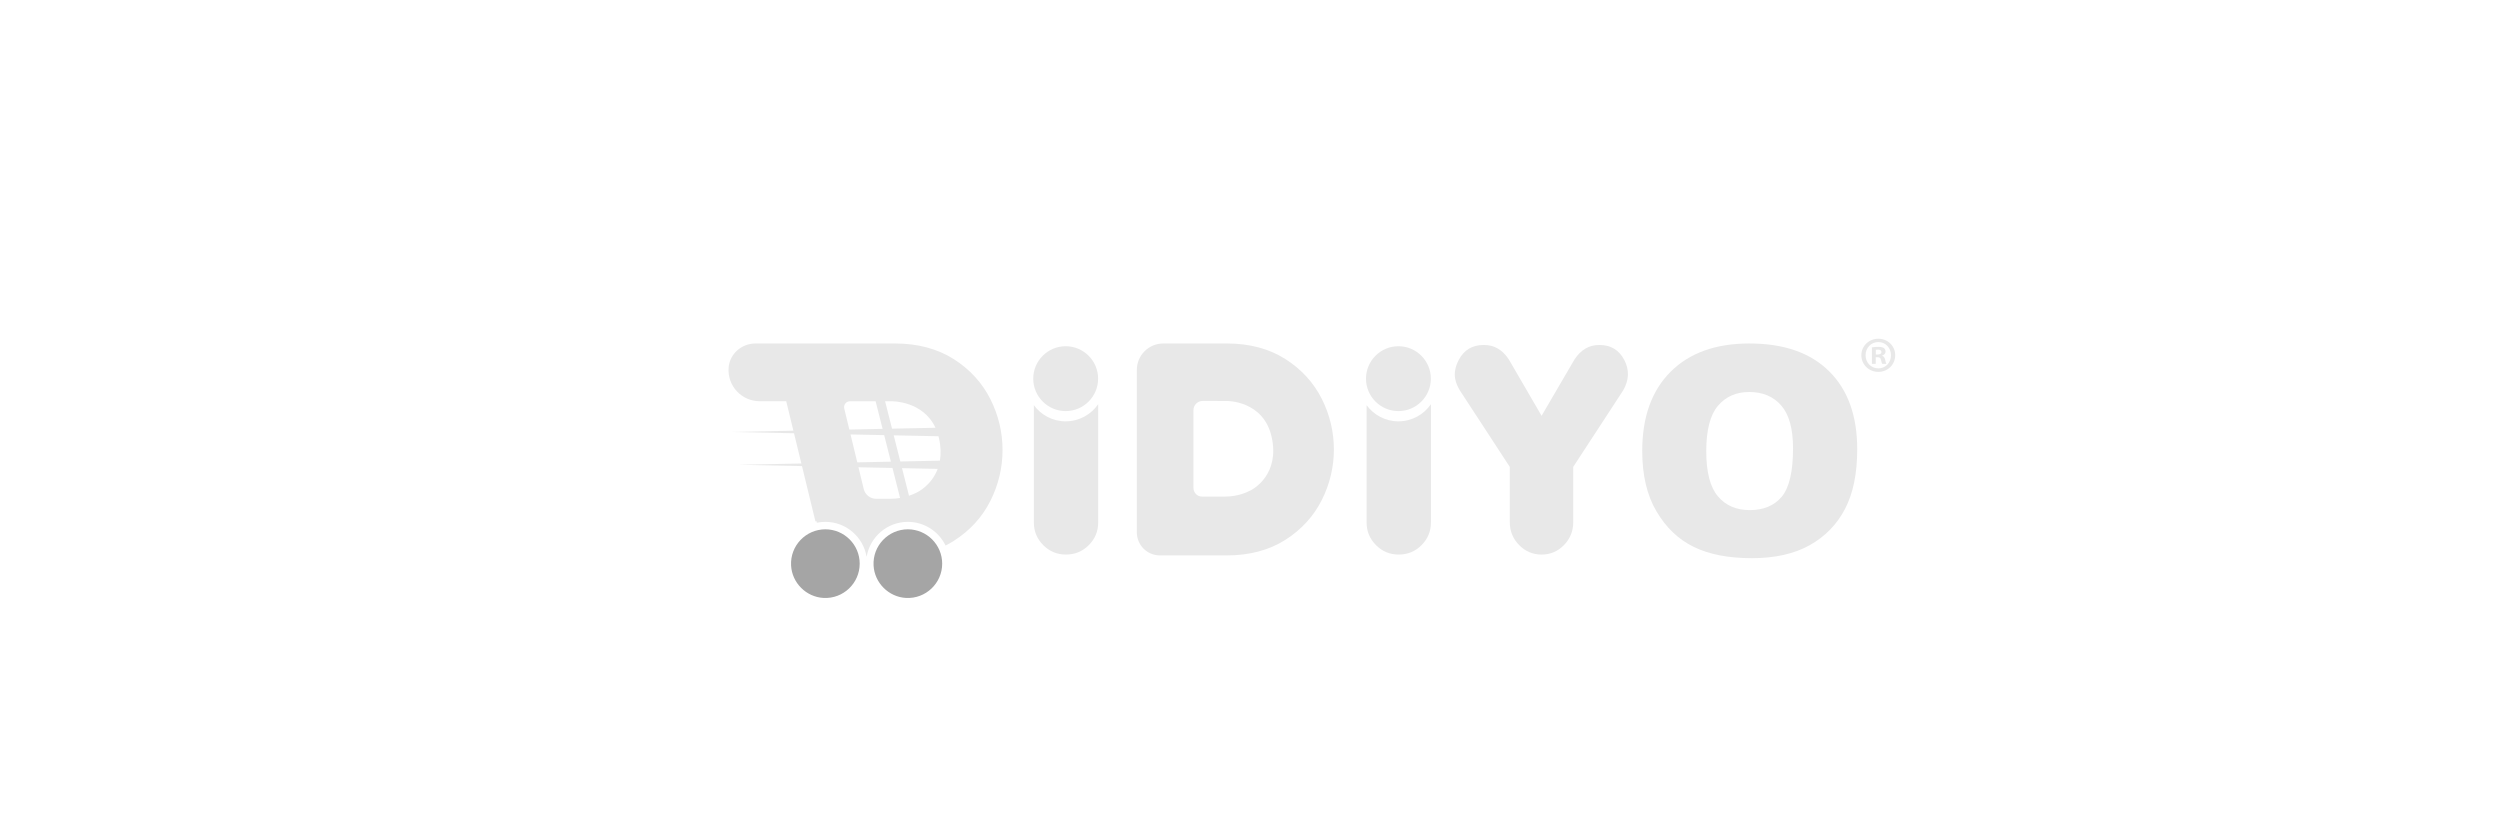 <?xml version="1.0" encoding="UTF-8"?> <svg xmlns="http://www.w3.org/2000/svg" id="a" data-name="Layer 1" width="300" height="100" viewBox="0 0 300 100"><g><path d="m99.044,63.519c-2.346,0-4.241,1.972-4.114,4.345.111,2.077,1.813,3.778,3.89,3.889,2.373.126,4.343-1.768,4.343-4.114,0-2.271-1.848-4.12-4.12-4.12" fill="#a5a5a5" stroke-width="0"></path><path d="m108.943,63.519c-2.346,0-4.241,1.972-4.114,4.345.111,2.077,1.813,3.778,3.89,3.889,2.373.126,4.343-1.768,4.343-4.114,0-2.271-1.848-4.12-4.12-4.12" fill="#a5a5a5" stroke-width="0"></path></g><path d="m178.102,41.398c1.205,0,2.188.573,2.948,1.718l3.94,6.78,3.96-6.78c.759-1.144,1.74-1.718,2.947-1.718h.036c1.361,0,2.357.6,2.983,1.8.627,1.199.579,2.42-.145,3.663l-5.983,9.165v6.634c0,1.074-.371,1.989-1.112,2.749-.741.759-1.637,1.139-2.686,1.139s-1.946-.379-2.693-1.139c-.748-.759-1.122-1.675-1.122-2.749v-6.634l-5.985-9.165c-.437-.751-1.056-1.914-.145-3.663.628-1.199,1.622-1.8,2.985-1.8h.071Z" fill="#e8e8e8" stroke-width="0"></path><path d="m200.466,44.616c2.267-2.266,5.418-3.398,9.455-3.398,4.146,0,7.341,1.115,9.584,3.345,2.241,2.219,3.361,5.334,3.361,9.349,0,2.903-.487,5.289-1.463,7.158-.977,1.869-2.394,3.322-4.249,4.358-1.857,1.037-4.166,1.554-6.925,1.554-2.81,0-5.134-.452-6.978-1.355-1.833-.892-3.32-2.308-4.466-4.249-1.147-1.929-1.718-4.35-1.718-7.268,0-4.062,1.133-7.225,3.398-9.493m5.694,14.953c.929,1.097,2.201,1.644,3.816,1.644,1.652,0,2.929-.537,3.834-1.607.902-1.087,1.355-3.019,1.355-5.805,0-2.338-.47-4.05-1.411-5.135-.94-1.085-2.222-1.627-3.85-1.627-1.555,0-2.802.548-3.744,1.647-.94,1.107-1.409,2.928-1.409,5.459,0,2.518.469,4.329,1.409,5.424" fill="#e8e8e8" stroke-width="0"></path><path d="m127.881,50.562c-1.566,0-2.957-.765-3.819-1.941v14.077c0,1.06.377,1.966,1.13,2.721.752.754,1.659,1.128,2.721,1.128,1.072,0,1.985-.374,2.74-1.128.752-.755,1.129-1.661,1.129-2.721v-14.194c-.854,1.241-2.284,2.057-3.901,2.057Z" fill="#e8e8e8" stroke-width="0"></path><path d="m127.881,41.547c-2.146,0-3.892,1.746-3.892,3.892s1.746,3.892,3.892,3.892,3.892-1.746,3.892-3.892-1.746-3.892-3.892-3.892" fill="#e8e8e8" stroke-width="0"></path><path d="m167.811,50.562c-1.566,0-2.957-.765-3.819-1.941v14.077c0,1.06.377,1.966,1.13,2.721.752.754,1.659,1.128,2.721,1.128,1.072,0,1.985-.374,2.74-1.128.752-.755,1.129-1.661,1.129-2.721v-14.194c-.854,1.241-2.284,2.057-3.901,2.057Z" fill="#e8e8e8" stroke-width="0"></path><path d="m167.811,41.547c-2.146,0-3.892,1.746-3.892,3.892s1.746,3.892,3.892,3.892,3.892-1.746,3.892-3.892-1.746-3.892-3.892-3.892" fill="#e8e8e8" stroke-width="0"></path><path d="m118.858,47.921c-.986-1.971-2.47-3.595-4.411-4.829-1.958-1.243-4.329-1.874-7.047-1.874h-16.745c-1.657,0-3.095,1.246-3.221,2.898-.168,2.196,1.564,4.031,3.725,4.031h3.187l.86,3.536-7.482.154,7.557.155.882,3.628-7.52.155,7.595.156,1.614,6.636.125-.03.047.19c.329-.068.67-.104,1.02-.104,2.474,0,4.533,1.801,4.941,4.16h.017c.408-2.359,2.467-4.16,4.941-4.16,1.987,0,3.708,1.161,4.52,2.84.339-.169.668-.353.985-.554,1.941-1.233,3.425-2.857,4.411-4.829.959-1.918,1.445-3.964,1.445-6.079s-.486-4.16-1.446-6.079Zm-11.817.233s3.715-.058,5.216,3.179l-5.213.107-.832-3.287h.828Zm-5.731.867c-.107-.444.229-.872.686-.871l3.077.003.838,3.311-3.991.082-.611-2.525Zm.753,3.112l4.039.083.806,3.184-4.034.083-.811-3.35Zm4.782,7.722h-1.705c-.709,0-1.326-.485-1.493-1.174l-.632-2.609,4.082.084.912,3.602c-.351.059-.742.098-1.165.098Zm2.936-.648s-.257.136-.7.284l-.838-3.313,4.281.088c-.708,1.889-2.281,2.773-2.742,2.94Zm3.007-3.928l-4.749.098-.794-3.137,5.372.11c.02.076.042.151.06.23.235,1.035.243,1.93.111,2.7Z" fill="#e8e8e8" stroke-width="0"></path><path d="m154.239,43.082c-1.948-1.237-4.306-1.864-7.01-1.864h-7.634c-1.754,0-3.175,1.422-3.175,3.175v19.49c0,1.528,1.239,2.766,2.767,2.766h8.042c2.705,0,5.064-.627,7.01-1.864,1.931-1.226,3.408-2.843,4.389-4.804.954-1.908,1.438-3.943,1.438-6.047s-.484-4.138-1.438-6.047c-.981-1.961-2.457-3.577-4.388-4.804m-4.401,15.872s-1.155.635-2.801.635h-2.809c-.56,0-1.015-.467-1.015-1.043v-9.326c0-.612.496-1.107,1.108-1.107l2.902.004s4.406-.073,5.378,4.338c.972,4.411-2.099,6.251-2.763,6.498" fill="#e8e8e8" stroke-width="0"></path><path d="m227.424,42.625c0,1.121-.88,2.001-2.025,2.001-1.133,0-2.037-.88-2.037-2.001,0-1.097.904-1.977,2.037-1.977,1.145,0,2.025.88,2.025,1.977Zm-3.556,0c0,.88.651,1.579,1.543,1.579.868,0,1.507-.699,1.507-1.567,0-.88-.639-1.591-1.519-1.591s-1.531.711-1.531,1.579Zm1.218,1.037h-.458v-1.977c.181-.036.434-.06.76-.06.374,0,.542.06.687.145.108.084.193.241.193.434,0,.217-.169.386-.41.458v.024c.193.072.301.217.362.482.06.301.096.422.145.494h-.494c-.06-.072-.096-.253-.157-.482-.036-.217-.157-.313-.41-.313h-.217v.796Zm.012-1.121h.217c.253,0,.458-.084.458-.289,0-.181-.133-.301-.422-.301-.121,0-.205.012-.253.024v.567Z" fill="#e8e8e8" stroke-width="0"></path></svg> 